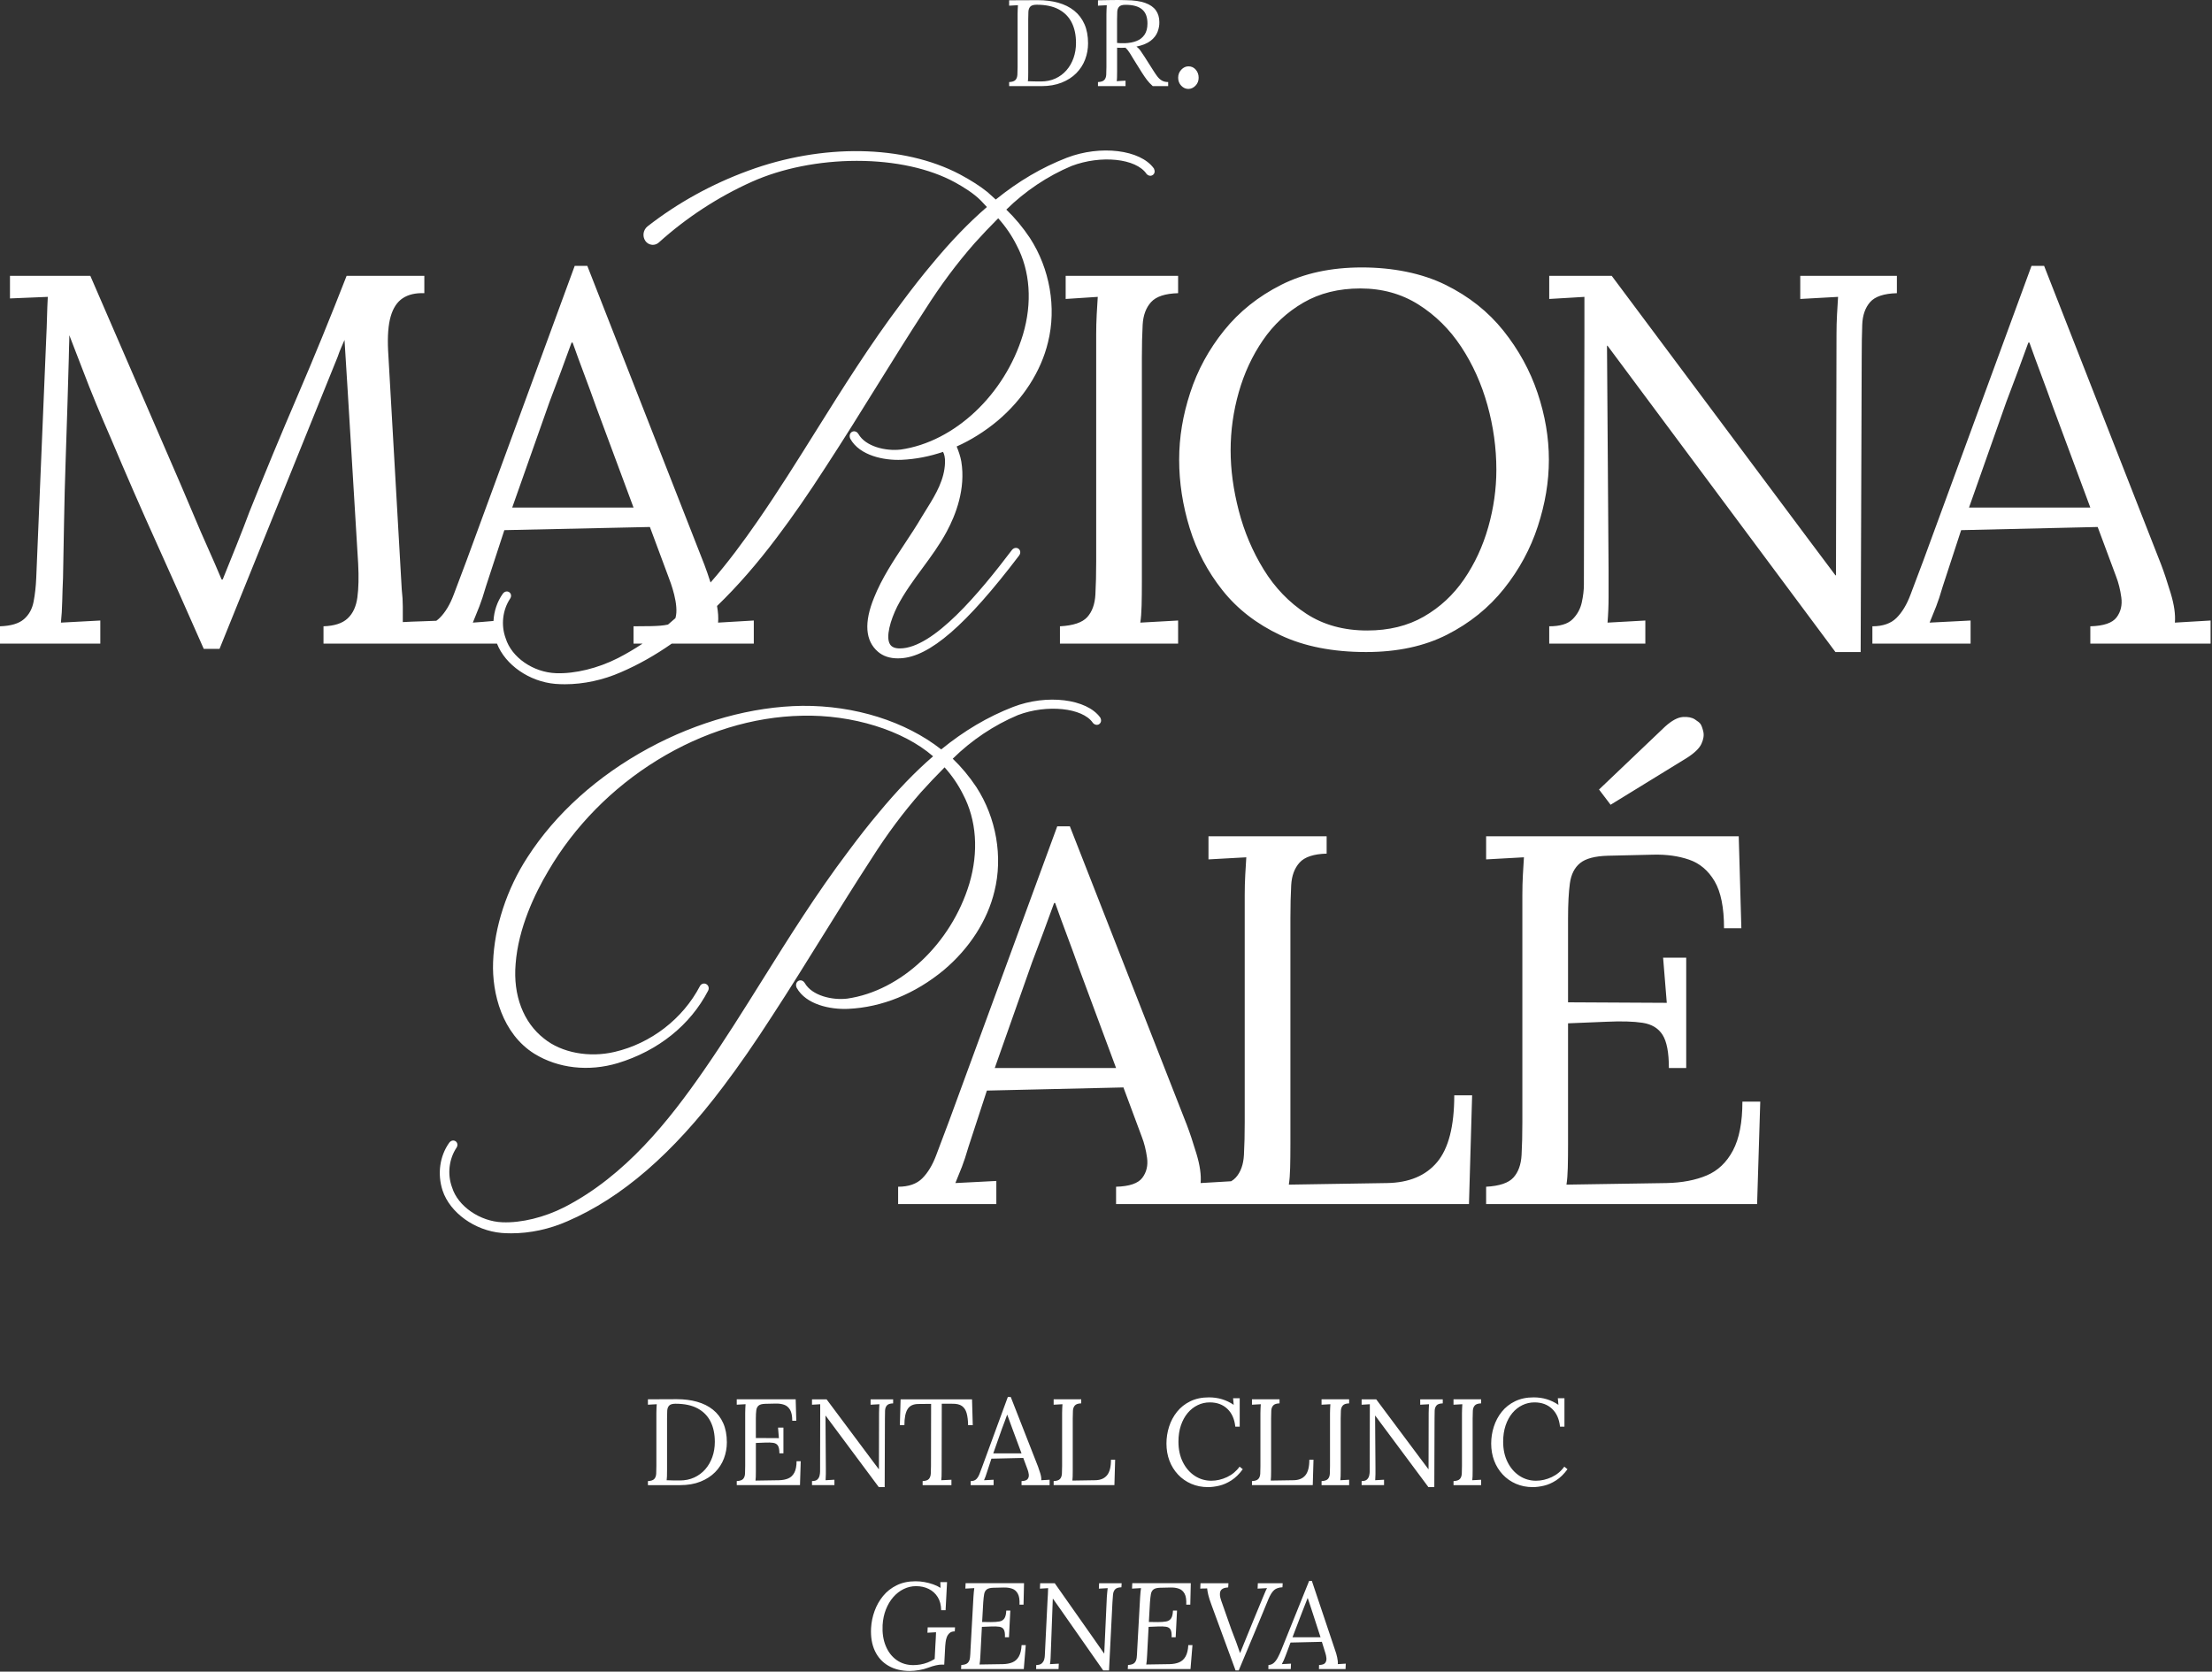 <?xml version="1.0" encoding="UTF-8"?> <svg xmlns="http://www.w3.org/2000/svg" width="598" height="452" viewBox="0 0 598 452" fill="none"><rect x="0" y="0" width="598" height="452" fill="#333333" stroke="none"/><path d="M247.516 427.553C248.311 427.553 249.111 427.624 249.92 427.771C250.724 427.913 251.505 428.12 252.253 428.381C253.005 428.646 253.678 428.969 254.274 429.343L254.208 427.784H256.03L255.633 435.375H254.439C254.416 433.983 254.108 432.804 253.512 431.843C252.915 430.882 252.111 430.147 251.094 429.636C250.076 429.129 248.931 428.874 247.648 428.874C246.48 428.874 245.363 429.134 244.303 429.655C243.243 430.176 242.305 430.905 241.486 431.843C240.668 432.78 240.005 433.894 239.499 435.177C238.993 436.46 238.694 437.872 238.604 439.42C238.496 441.499 238.77 443.355 239.433 444.988C240.095 446.622 241.07 447.906 242.367 448.834C243.664 449.762 245.178 450.226 246.92 450.226C247.516 450.226 248.145 450.168 248.808 450.06C249.47 449.951 250.133 449.766 250.796 449.511C251.458 449.255 252.087 448.942 252.684 448.563L252.883 444.686C252.925 444.113 252.959 443.549 252.982 442.995C253.001 442.441 253.025 441.891 253.049 441.337C252.675 441.361 252.286 441.38 251.889 441.403C251.491 441.427 251.103 441.446 250.729 441.47L250.796 440.012H258.184L258.117 441.105C257.497 441.105 257.019 441.266 256.679 441.588C256.338 441.91 256.087 442.294 255.931 442.748C255.775 443.203 255.675 443.643 255.633 444.074C255.59 444.505 255.557 444.832 255.533 445.05L255.268 450.089H254.473C254.118 450.089 253.635 450.155 253.016 450.287C252.396 450.42 251.681 450.642 250.862 450.95C250.176 451.215 249.371 451.424 248.443 451.58C247.516 451.736 246.688 451.812 245.959 451.812L245.964 451.816C243.754 451.816 241.837 451.353 240.214 450.425C238.591 449.497 237.364 448.161 236.536 446.414C235.708 444.667 235.362 442.592 235.49 440.182C235.58 438.614 235.893 437.084 236.438 435.593C236.977 434.101 237.744 432.747 238.737 431.53C239.731 430.313 240.962 429.347 242.434 428.632C243.9 427.912 245.595 427.553 247.516 427.553ZM295.68 443.07C296.143 443.733 296.607 444.397 297.07 445.06C297.534 445.722 297.998 446.385 298.462 447.048H298.528L299.224 431.8C299.266 431.312 299.305 430.872 299.338 430.475C299.371 430.077 299.409 429.721 299.456 429.413C299.059 429.437 298.661 429.456 298.264 429.479C297.866 429.503 297.468 429.522 297.07 429.546L297.137 428.088H303.232L303.166 429.182C302.347 429.205 301.78 429.39 301.458 429.745C301.136 430.1 300.951 430.573 300.895 431.17C300.838 431.767 300.79 432.463 300.743 433.259L299.815 451.656H298.226L298.235 451.651L286.972 435.541C286.598 434.987 286.214 434.447 285.826 433.917C285.438 433.387 285.059 432.847 284.681 432.293H284.615L284.085 446.679C284.061 447.233 284.042 447.792 284.019 448.355C283.995 448.919 283.942 449.454 283.853 449.966C284.25 449.942 284.648 449.923 285.045 449.899C285.442 449.876 285.841 449.857 286.238 449.833L286.172 451.291H280.109L280.143 450.197C280.829 450.197 281.33 450.045 281.647 449.747C281.964 449.449 282.182 449.094 282.296 448.687C282.405 448.28 282.462 447.91 282.462 447.579L283.19 432.762C283.233 432.189 283.266 431.625 283.29 431.071C283.309 430.517 283.332 429.967 283.355 429.413C283.001 429.437 282.636 429.456 282.263 429.479C281.889 429.503 281.51 429.522 281.137 429.546L281.202 428.088H285.145L295.68 443.07ZM332.034 429.21C330.908 429.276 330.212 429.613 329.947 430.219C329.682 430.825 329.749 431.682 330.146 432.79L332.862 440.514C333.35 441.75 333.8 442.938 334.221 444.079C334.642 445.22 334.973 446.163 335.215 446.911H335.281C335.589 446.139 335.887 445.395 336.176 444.689C336.464 443.984 336.805 443.141 337.202 442.171C337.955 440.315 338.594 438.747 339.124 437.464C339.654 436.181 340.109 435.086 340.482 434.182C340.856 433.277 341.177 432.501 341.442 431.861C341.684 431.288 341.893 430.801 342.054 430.403C342.219 430.006 342.38 429.673 342.536 429.408C342.115 429.432 341.698 429.451 341.277 429.475C340.856 429.498 340.425 429.517 339.985 429.541L340.052 428.083H346.767L346.7 429.177C345.73 429.219 344.978 429.475 344.448 429.939C343.918 430.404 343.397 431.232 342.891 432.425C342.848 432.534 342.787 432.686 342.711 432.875C342.635 433.064 342.508 433.368 342.333 433.784C342.153 434.206 341.902 434.821 341.57 435.641C341.239 436.46 340.784 437.553 340.212 438.922C339.639 440.29 338.916 442.014 338.045 444.093C337.174 446.172 336.119 448.692 334.884 451.651H334.022L327.529 433.983C327.108 432.856 326.819 431.947 326.653 431.246C326.488 430.55 326.384 429.958 326.337 429.475C326.183 429.486 326.028 429.495 325.873 429.5L324.945 429.516C324.79 429.521 324.635 429.529 324.481 429.541L324.548 428.083H332.101L332.034 429.21ZM276.839 428.083L276.706 433.884H275.613C275.68 432.582 275.532 431.591 275.163 430.919C274.799 430.247 274.287 429.792 273.625 429.56C272.963 429.328 272.21 429.224 271.373 429.243L268.523 429.309C267.705 429.332 267.118 429.485 266.754 429.773C266.39 430.062 266.158 430.483 266.059 431.047C265.959 431.61 265.879 432.345 265.812 433.254L265.514 438.558L267.899 438.591C268.827 438.591 269.588 438.534 270.185 438.425C270.781 438.316 271.231 438.036 271.529 437.596C271.827 437.155 271.997 436.445 272.04 435.475H273.133L272.769 442.701H271.676C271.718 441.73 271.619 441.034 271.378 440.612C271.137 440.191 270.724 439.941 270.151 439.851C269.579 439.761 268.817 439.742 267.866 439.784L265.447 439.883L265.05 447.475C265.026 448.071 264.994 448.578 264.951 448.999C264.909 449.42 264.861 449.771 264.818 450.06L271.146 449.96C272.116 449.936 272.968 449.781 273.696 449.478C274.425 449.179 275.003 448.653 275.434 447.905C275.864 447.152 276.114 446.125 276.181 444.822H277.308L276.777 451.286H259.816L259.882 450.192C260.719 450.15 261.306 449.956 261.638 449.61C261.969 449.269 262.168 448.791 262.234 448.185C262.301 447.578 262.344 446.887 262.367 446.11L263.162 431.79C263.186 431.35 263.218 430.924 263.261 430.512C263.303 430.104 263.351 429.735 263.394 429.403C262.996 429.427 262.593 429.446 262.187 429.47C261.78 429.493 261.378 429.512 260.98 429.536L261.047 428.078H276.849L276.839 428.083ZM321.921 428.083L321.788 433.884H320.695C320.762 432.582 320.614 431.591 320.25 430.919C319.886 430.247 319.37 429.792 318.707 429.56C318.045 429.328 317.292 429.224 316.455 429.243L313.605 429.309C312.787 429.332 312.2 429.485 311.831 429.773C311.462 430.062 311.235 430.484 311.136 431.047C311.036 431.61 310.956 432.345 310.885 433.254L310.587 438.558L312.972 438.591C313.899 438.591 314.662 438.534 315.258 438.425C315.854 438.316 316.303 438.036 316.597 437.596C316.895 437.155 317.065 436.445 317.107 435.475H318.201L317.837 442.701H316.743C316.786 441.73 316.687 441.034 316.445 440.612C316.204 440.191 315.792 439.941 315.22 439.851C314.647 439.761 313.885 439.742 312.934 439.784L310.516 439.883L310.118 447.475C310.095 448.071 310.061 448.578 310.019 448.999C309.976 449.42 309.928 449.771 309.886 450.06L316.214 449.96C317.184 449.936 318.036 449.781 318.765 449.478C319.493 449.179 320.07 448.653 320.501 447.905C320.932 447.152 321.178 446.125 321.249 444.822H322.375L321.845 451.286H304.884L304.95 450.192C305.788 450.15 306.375 449.956 306.706 449.61C307.037 449.269 307.235 448.791 307.302 448.185C307.368 447.578 307.411 446.887 307.435 446.11L308.229 431.79C308.248 431.35 308.287 430.924 308.329 430.512C308.372 430.105 308.419 429.735 308.462 429.403L306.038 429.536L306.104 428.078H321.906L321.921 428.083ZM360.979 446.314C361.155 446.778 361.329 447.375 361.49 448.104C361.651 448.833 361.717 449.453 361.67 449.96L363.823 449.828L363.757 451.286H356.568L356.602 450.192C357.439 450.169 357.993 449.984 358.258 449.629C358.523 449.274 358.631 448.857 358.589 448.369C358.546 447.881 358.457 447.441 358.324 447.043L357.363 443.928L348.883 444.126L347.558 447.673C347.359 448.203 347.189 448.625 347.047 448.933C346.905 449.24 346.729 449.586 346.53 449.96L349.016 449.828L348.949 451.286H342.887L342.92 450.192C343.474 450.169 343.947 449.989 344.345 449.644C344.742 449.303 345.106 448.819 345.438 448.203C345.769 447.588 346.1 446.868 346.432 446.049L353.918 427.453H354.651L360.979 446.314ZM352.797 433.917C352.556 434.537 352.309 435.153 352.067 435.773L349.418 442.701H357.004L354.851 436.071C354.628 435.408 354.415 434.745 354.202 434.082C353.989 433.419 353.767 432.747 353.525 432.061C353.284 432.681 353.038 433.297 352.797 433.917ZM326.833 377.83C328.068 377.83 329.242 377.996 330.345 378.327C331.447 378.659 332.508 379.165 333.525 379.852L333.359 378.062H335.148V385.752H333.956C333.734 383.673 333.009 382.063 331.783 380.912C330.558 379.762 328.987 379.189 327.065 379.188C325.896 379.188 324.798 379.436 323.771 379.938C322.745 380.435 321.845 381.144 321.069 382.072C320.298 383 319.687 384.119 319.247 385.421C318.807 386.723 318.585 388.196 318.585 389.829C318.585 391.908 318.982 393.741 319.777 395.332C320.572 396.923 321.642 398.159 322.99 399.045C324.339 399.93 325.83 400.37 327.463 400.37C328.897 400.37 330.312 400.043 331.703 399.395C333.094 398.741 334.23 397.799 335.115 396.563L335.977 397.26C335.025 398.562 333.998 399.57 332.896 400.275C331.793 400.981 330.69 401.465 329.602 401.716C328.509 401.971 327.51 402.099 326.602 402.099C324.945 402.099 323.426 401.801 322.049 401.204C320.667 400.607 319.474 399.774 318.471 398.699C317.467 397.629 316.692 396.378 316.152 394.953C315.613 393.528 315.343 391.984 315.343 390.326C315.343 388.759 315.58 387.234 316.053 385.752C316.526 384.27 317.24 382.934 318.191 381.741C319.143 380.548 320.341 379.596 321.784 378.891C323.232 378.185 324.917 377.83 326.833 377.83ZM414.622 377.83C415.857 377.83 417.031 377.996 418.134 378.327C419.236 378.659 420.297 379.165 421.314 379.852L421.148 378.062H422.938V385.752H421.74C421.518 383.673 420.798 382.063 419.572 380.912C418.347 379.762 416.771 379.188 414.85 379.188C413.681 379.188 412.583 379.436 411.556 379.938C410.529 380.435 409.63 381.144 408.854 382.072C408.082 383 407.471 384.119 407.031 385.421C406.591 386.723 406.369 388.196 406.369 389.829C406.369 391.908 406.766 393.741 407.562 395.332C408.357 396.923 409.426 398.159 410.774 399.045C412.123 399.93 413.614 400.37 415.247 400.37C416.681 400.37 418.096 400.043 419.487 399.395C420.879 398.741 422.014 397.799 422.899 396.563L423.761 397.26C422.81 398.562 421.782 399.57 420.68 400.275C419.577 400.981 418.479 401.465 417.386 401.716C416.293 401.971 415.294 402.099 414.391 402.099C412.734 402.099 411.215 401.801 409.838 401.204C408.456 400.607 407.263 399.774 406.26 398.699C405.256 397.629 404.481 396.378 403.941 394.953C403.402 393.528 403.132 391.984 403.132 390.326C403.132 388.759 403.369 387.234 403.847 385.752C404.32 384.27 405.034 382.934 405.98 381.741C406.932 380.548 408.13 379.596 409.573 378.891C411.021 378.185 412.706 377.83 414.622 377.83ZM235.884 395C236.172 395.374 236.451 395.753 236.73 396.127C237.005 396.501 237.289 396.881 237.578 397.255H237.611L237.645 382.072C237.645 381.632 237.654 381.206 237.678 380.799C237.701 380.392 237.72 380.017 237.743 379.686L235.358 379.818V378.36H241.454V379.454C240.635 379.478 240.072 379.662 239.765 380.018C239.457 380.373 239.291 380.846 239.268 381.442C239.244 382.039 239.234 382.736 239.234 383.531L239.168 402.094H237.573L224.355 384.327C224.157 384.062 223.963 383.801 223.773 383.545C223.584 383.289 223.394 383.034 223.195 382.764H223.163L223.262 396.951V398.608C223.262 399.162 223.238 399.703 223.195 400.233C223.593 400.21 223.991 400.191 224.389 400.167C224.786 400.143 225.184 400.124 225.581 400.101V401.559H219.519V400.465C220.205 400.465 220.692 400.318 220.995 400.02C221.293 399.721 221.487 399.366 221.572 398.959C221.662 398.552 221.705 398.178 221.705 397.852L221.738 381.907V379.686C221.383 379.709 221.018 379.728 220.645 379.752C220.271 379.776 219.892 379.795 219.519 379.818V378.36H223.461L235.884 395ZM384.471 395C384.759 395.374 385.038 395.753 385.317 396.127C385.592 396.501 385.876 396.881 386.165 397.255H386.198L386.231 382.072C386.231 381.632 386.241 381.206 386.265 380.799C386.284 380.392 386.306 380.017 386.33 379.686L383.945 379.818V378.36H390.041V379.454C389.222 379.478 388.659 379.662 388.352 380.018C388.044 380.373 387.878 380.846 387.854 381.442C387.831 382.039 387.821 382.736 387.821 383.531L387.755 402.094H386.16L372.942 384.327C372.744 384.062 372.55 383.801 372.365 383.545C372.176 383.289 371.986 383.034 371.782 382.764H371.749L371.849 396.951V398.608C371.849 399.162 371.825 399.703 371.782 400.233C372.18 400.21 372.578 400.191 372.976 400.167C373.373 400.143 373.771 400.124 374.168 400.101V401.559H368.105V400.465C368.792 400.465 369.284 400.318 369.577 400.02C369.875 399.721 370.069 399.366 370.159 398.959C370.249 398.552 370.292 398.178 370.292 397.852L370.325 381.907V379.686C369.97 379.709 369.605 379.728 369.231 379.752C368.858 379.776 368.479 379.795 368.105 379.818V378.36H372.048L384.471 395ZM182.979 378.323C184.966 378.323 186.789 378.554 188.445 379.019C190.102 379.483 191.531 380.193 192.737 381.159C193.939 382.12 194.866 383.338 195.52 384.806C196.173 386.274 196.5 388.002 196.5 389.991C196.5 391.516 196.235 392.974 195.705 394.366C195.175 395.758 194.379 396.99 193.319 398.065C192.259 399.135 190.939 399.987 189.358 400.617C187.778 401.247 185.951 401.564 183.873 401.564H175.161V400.471C175.999 400.428 176.575 400.233 176.883 399.888C177.19 399.547 177.366 399.069 177.399 398.463C177.433 397.857 177.446 397.165 177.446 396.389V382.068C177.446 381.628 177.456 381.202 177.479 380.795C177.503 380.388 177.522 380.013 177.546 379.682L175.161 379.814V378.356L182.979 378.323ZM284.847 401.564L284.842 401.56H284.847V401.564ZM345.915 379.45C345.096 379.474 344.528 379.659 344.211 380.014C343.889 380.369 343.714 380.842 343.681 381.438C343.648 382.035 343.634 382.732 343.634 383.527V397.748C343.634 398.345 343.628 398.851 343.614 399.272C343.605 399.694 343.577 400.044 343.534 400.333L349.729 400.234C351.121 400.211 352.176 399.77 352.896 398.908C353.615 398.046 353.97 396.644 353.97 394.698H355.096L354.897 401.56H338.466L338.461 401.564V400.471C339.298 400.428 339.876 400.234 340.184 399.889C340.491 399.548 340.666 399.069 340.699 398.463C340.732 397.857 340.747 397.165 340.747 396.389V382.068C340.747 381.628 340.757 381.202 340.78 380.795C340.804 380.388 340.822 380.013 340.846 379.682L338.461 379.814V378.356H345.915V379.45ZM364.728 379.45L364.731 379.455C363.913 379.479 363.345 379.663 363.028 380.019C362.707 380.374 362.531 380.847 362.498 381.443C362.465 382.04 362.446 382.737 362.446 383.532V397.62C362.446 398.217 362.441 398.733 362.427 399.159C362.417 399.59 362.389 399.95 362.347 400.238C362.744 400.215 363.142 400.196 363.539 400.172C363.936 400.148 364.334 400.13 364.731 400.106V401.564H357.278V400.471C358.116 400.428 358.693 400.234 359.001 399.889C359.309 399.548 359.479 399.069 359.512 398.463C359.545 397.857 359.56 397.165 359.56 396.389V382.068C359.56 381.628 359.569 381.202 359.593 380.795C359.616 380.388 359.635 380.013 359.658 379.682L357.273 379.814V378.356H364.728V379.45ZM400.401 379.45L400.405 379.455C399.587 379.479 399.019 379.663 398.702 380.019C398.38 380.374 398.205 380.847 398.172 381.443C398.139 382.04 398.12 382.737 398.12 383.532V397.62C398.12 398.217 398.115 398.733 398.101 399.159C398.091 399.59 398.063 399.95 398.021 400.238C398.418 400.215 398.815 400.196 399.213 400.172C399.61 400.148 400.008 400.13 400.405 400.106V401.564H392.952V400.471C393.79 400.428 394.367 400.234 394.675 399.889C394.982 399.548 395.152 399.069 395.186 398.463C395.219 397.857 395.233 397.165 395.233 396.389V382.068C395.233 381.628 395.243 381.202 395.267 380.795C395.29 380.388 395.308 380.013 395.332 379.682L392.947 379.814V378.356H400.401V379.45ZM262.982 385.354H261.723C261.699 384.052 261.567 382.967 261.325 382.105C261.084 381.244 260.658 380.595 260.053 380.164C259.442 379.733 258.567 379.53 257.417 379.554H254.601L254.567 397.619C254.567 398.216 254.563 398.732 254.549 399.158C254.539 399.589 254.51 399.949 254.468 400.238C254.932 400.215 255.391 400.196 255.841 400.172C256.295 400.148 256.749 400.129 257.213 400.105V401.563H249.428V400.47C250.265 400.427 250.834 400.228 251.137 399.873C251.435 399.518 251.601 399.039 251.634 398.429C251.667 397.823 251.686 397.141 251.686 396.393L251.719 379.587L248.307 379.62C246.915 379.62 245.931 380.084 245.358 381.012C244.786 381.94 244.497 383.389 244.497 385.354H243.271L243.47 378.36H262.783L262.982 385.354ZM280.64 396.592C280.815 397.056 281.013 397.653 281.235 398.382C281.458 399.111 281.543 399.731 281.501 400.237C281.875 400.214 282.253 400.196 282.627 400.172C283.001 400.148 283.379 400.129 283.753 400.105V401.563H276.167V400.47C277.005 400.446 277.558 400.261 277.823 399.906C278.088 399.551 278.187 399.134 278.121 398.646C278.055 398.159 277.941 397.718 277.79 397.32L276.631 394.205L268.018 394.403L266.858 397.95C266.702 398.481 266.564 398.902 266.441 399.21C266.318 399.518 266.181 399.863 266.025 400.237C266.465 400.214 266.905 400.196 267.336 400.172C267.767 400.148 268.193 400.129 268.614 400.105V401.563H262.419V400.47C263.081 400.47 263.587 400.294 263.942 399.939C264.297 399.584 264.591 399.101 264.823 398.48C265.055 397.86 265.325 397.145 265.633 396.326L272.457 377.73H273.252L280.64 396.592ZM215.273 384.152H214.181C214.181 382.85 213.982 381.86 213.584 381.183C213.186 380.51 212.651 380.056 211.975 379.824C211.303 379.592 210.546 379.488 209.708 379.507L206.859 379.573C206.041 379.597 205.458 379.748 205.104 380.037C204.749 380.326 204.536 380.752 204.46 381.315C204.384 381.879 204.341 382.613 204.341 383.518V388.821L210.569 388.854L210.337 386.004H211.795V392.965H210.706C210.705 392.001 210.572 391.31 210.309 390.891C210.044 390.469 209.622 390.218 209.05 390.128C208.477 390.038 207.716 390.019 206.765 390.062L204.346 390.161V397.752C204.346 398.349 204.341 398.856 204.327 399.277C204.318 399.699 204.29 400.049 204.247 400.338L210.574 400.238C211.544 400.215 212.387 400.054 213.092 399.756C213.797 399.458 214.351 398.932 214.748 398.179C215.146 397.426 215.345 396.398 215.345 395.096H216.471L216.271 401.56H199.178V400.466C200.015 400.423 200.593 400.229 200.9 399.884C201.208 399.543 201.379 399.064 201.412 398.458C201.445 397.852 201.459 397.16 201.459 396.384V382.063C201.459 381.623 201.469 381.197 201.492 380.79C201.516 380.383 201.535 380.008 201.559 379.677L199.174 379.81V378.352H215.107L215.273 384.152ZM292.3 379.45C291.481 379.474 290.914 379.659 290.592 380.014C290.27 380.369 290.095 380.842 290.062 381.438C290.028 382.035 290.01 382.732 290.01 383.527V397.748C290.01 398.345 290.005 398.851 289.991 399.272C289.982 399.694 289.953 400.044 289.91 400.333L296.105 400.234C297.497 400.211 298.552 399.77 299.267 398.908C299.986 398.046 300.346 396.644 300.346 394.698H301.472L301.273 401.56H284.847V400.471C285.684 400.428 286.262 400.234 286.569 399.889C286.877 399.548 287.047 399.069 287.08 398.463C287.113 397.857 287.133 397.165 287.133 396.389V382.068C287.133 381.628 287.141 381.202 287.165 380.795C287.184 380.388 287.208 380.013 287.231 379.682L284.847 379.814V378.356H292.3V379.45ZM182.614 379.55C181.796 379.55 181.228 379.715 180.911 380.047C180.589 380.378 180.414 380.842 180.381 381.438C180.348 382.035 180.333 382.732 180.333 383.527V397.648L180.328 397.653C180.328 398.25 180.324 398.756 180.31 399.178C180.3 399.599 180.272 399.949 180.229 400.238C180.826 400.262 181.374 400.277 181.866 400.286C182.363 400.296 182.785 400.3 183.126 400.3H183.773C185.207 400.3 186.509 400.035 187.664 399.505C188.824 398.975 189.817 398.24 190.646 397.298C191.474 396.36 192.113 395.252 192.567 393.983C193.022 392.714 193.248 391.336 193.248 389.858C193.248 387.761 192.87 385.942 192.104 384.403C191.342 382.869 190.177 381.676 188.61 380.823C187.044 379.971 185.042 379.55 182.614 379.55ZM210.706 392.979L210.702 392.965H210.706C210.706 392.969 210.706 392.974 210.706 392.979ZM271.581 384.426C271.349 385.046 271.112 385.676 270.871 386.315L268.52 392.979H276.167L273.814 386.646C273.573 385.96 273.323 385.283 273.067 384.606C272.812 383.934 272.566 383.251 272.324 382.569H272.258C272.035 383.19 271.808 383.806 271.581 384.426ZM273.9 191.14C283.01 187.631 293.791 188.948 297.439 194.01L297.521 194.142L297.497 194.128C297.856 194.852 297.601 195.477 297.189 195.775C296.702 196.126 296.02 196.036 295.537 195.553L295.424 195.416C292.66 191.372 283.029 190.377 275.216 193.337C268.742 196.055 262.651 200.128 257.568 205.143C259.92 207.401 262.064 209.982 263.957 212.823C269.347 221.148 271.169 231.675 268.841 240.999C266.953 248.879 262.092 256.441 255.164 262.28C247.379 268.735 238.434 272.362 229.296 272.783C224.455 273.001 217.904 271.637 215.387 267.101L215.335 266.992C215.042 266.258 215.273 265.5 215.889 265.197C216.376 264.956 217.114 265.046 217.578 265.822C219.523 269.203 224.928 270.501 229.031 270.014C243.555 267.94 257.142 255.163 262.05 238.949C264.62 230.307 264.014 221.726 260.351 214.788C259.04 212.16 257.365 209.712 255.363 207.481C253.073 209.783 250.975 211.994 248.969 214.225C244.085 219.803 239.826 225.519 235.581 232.21C231.17 238.982 226.773 246.057 222.523 252.895C218.08 260.05 213.48 267.451 208.743 274.706C204.101 281.918 199.78 288.15 195.549 293.752C181.867 311.96 168.076 323.884 153.4 330.206C148.512 332.361 143.306 333.473 138.204 333.473C137.338 333.473 136.472 333.44 135.611 333.374C128.366 332.749 121.655 327.923 119.648 321.895C118.2 317.429 118.868 312.608 121.433 308.995C121.967 308.281 122.71 308.257 123.179 308.588C123.709 308.962 123.817 309.71 123.434 310.288C121.365 313.39 120.897 317.51 122.208 321.043L122.228 321.095C123.785 326.147 129.757 330.271 135.833 330.489C140.925 330.693 147.191 329.159 152.605 326.394C169.108 317.903 180.906 302.949 190.267 289.438C195.785 281.473 201.038 273.077 206.116 264.956C213.291 253.487 220.706 241.629 229.291 230.259C232.277 226.243 234.862 222.952 237.427 219.907C242.481 213.789 247.346 208.736 252.254 204.493C244.171 197.466 230.408 193.181 216.807 193.521C203.546 193.791 190.025 197.939 177.697 205.53C165.473 213.06 155.275 223.426 148.214 235.511C144.589 241.615 140.121 250.925 139.393 260.642C138.678 269.118 141.484 276.472 147.097 280.829C151.801 284.651 159.283 286.052 166.188 284.414C175.974 282.127 184.583 275.488 189.212 266.651C189.359 266.353 189.618 266.116 189.931 266.007C190.248 265.893 190.589 265.917 190.892 266.068C191.54 266.395 191.781 267.177 191.445 267.85C186.628 277.164 177.953 284.125 167.007 287.459C159.132 289.808 150.915 288.888 144.47 284.925C135.762 279.479 132.989 268.583 133.302 260.201C133.628 250.693 137.026 240.322 142.624 231.746C150.201 219.993 161.508 209.817 175.312 202.325C188.644 195.089 203.409 191.016 216.883 190.851C231.066 190.727 244.729 195.018 254.454 202.633C260.658 197.571 267.029 193.81 273.9 191.14ZM320.89 304.256C321.647 306.245 322.499 308.802 323.445 311.927C324.392 315.052 324.77 317.705 324.581 319.883C326.19 319.788 327.799 319.693 329.408 319.599C330.551 319.531 331.695 319.464 332.838 319.396C333.33 319.103 333.748 318.769 334.089 318.391C335.414 316.923 336.147 314.887 336.289 312.282C336.431 309.678 336.502 306.718 336.502 303.403V242.032C336.502 240.138 336.55 238.315 336.645 236.562C336.739 234.811 336.834 233.224 336.929 231.804C335.225 231.898 333.521 231.993 331.817 232.088C330.114 232.183 328.41 232.276 326.706 232.371V226.121H358.65V230.809C355.149 230.903 352.711 231.708 351.339 233.224C349.966 234.739 349.209 236.776 349.067 239.333C348.925 241.89 348.854 244.873 348.854 248.282V309.228C348.854 311.785 348.831 313.963 348.783 315.763C348.736 317.562 348.618 319.077 348.429 320.309L374.978 319.883C380.94 319.788 385.46 317.894 388.536 314.2C391.612 310.507 393.15 304.493 393.15 296.158H397.979L397.126 325.565H301.723V320.877C305.319 320.782 307.685 319.977 308.821 318.462C309.957 316.947 310.384 315.147 310.1 313.063C309.816 310.98 309.342 309.086 308.68 307.381L303.71 294.027L266.797 294.88L261.827 310.08C261.165 312.353 260.573 314.153 260.053 315.479C259.532 316.804 258.941 318.273 258.278 319.883C260.171 319.788 262.04 319.693 263.886 319.599C265.731 319.504 267.554 319.409 269.353 319.314V325.565H242.803V320.877C245.642 320.877 247.82 320.12 249.334 318.604C250.848 317.089 252.102 315.005 253.096 312.354C254.09 309.702 255.249 306.623 256.574 303.119L285.821 223.422H289.229L320.89 304.256ZM470.764 250.981H466.079C466.079 245.394 465.227 241.155 463.523 238.267C461.82 235.378 459.524 233.437 456.638 232.442C453.751 231.448 450.509 230.998 446.912 231.093L434.702 231.377C431.2 231.472 428.692 232.135 427.178 233.366C425.663 234.597 424.74 236.42 424.409 238.835C424.078 241.25 423.912 244.399 423.912 248.282V271.013L450.604 271.154L449.609 258.938H455.856V288.771H451.171C451.171 284.603 450.604 281.62 449.468 279.82C448.332 278.021 446.533 276.932 444.072 276.553C441.611 276.174 438.346 276.079 434.276 276.269L423.912 276.695V309.228C423.912 311.785 423.888 313.963 423.841 315.763C423.793 317.562 423.676 319.077 423.486 320.309L450.604 319.883C454.768 319.788 458.365 319.101 461.394 317.822C464.422 316.544 466.788 314.294 468.492 311.074C470.196 307.854 471.048 303.45 471.048 297.862H475.875L475.023 325.565H401.764V320.877C405.36 320.688 407.821 319.859 409.146 318.391C410.471 316.923 411.205 314.887 411.347 312.282C411.489 309.678 411.56 306.718 411.56 303.403V242.031C411.56 240.137 411.608 238.314 411.702 236.562C411.797 234.81 411.892 233.223 411.986 231.803L401.764 232.371V226.12H470.054L470.764 250.981ZM284.97 244.163C284.023 246.815 283.053 249.466 282.06 252.118C281.066 254.77 280.048 257.469 279.007 260.216L268.927 288.771H301.723L291.643 261.637C290.601 258.701 289.537 255.788 288.448 252.899C287.36 250.011 286.295 247.099 285.254 244.163H284.97ZM454.934 193.872C456.306 193.777 457.395 193.991 458.199 194.512C459.003 195.032 459.5 195.435 459.689 195.719C459.973 196.098 460.234 196.785 460.471 197.779C460.707 198.774 460.541 199.886 459.974 201.117C459.406 202.348 458.08 203.627 455.998 204.953L435.412 217.597L432.288 213.477L450.178 196.43C451.976 194.82 453.561 193.967 454.934 193.872ZM288.391 42.659C297.505 39.15 308.282 40.467 311.931 45.529L312.011 45.661H311.979C312.338 46.386 312.082 47.011 311.671 47.31C311.269 47.598 310.582 47.65 310.019 47.087L309.934 46.987C307.094 42.83 297.653 41.859 289.697 44.871C283.228 47.584 277.132 51.666 272.05 56.676C274.402 58.939 276.55 61.521 278.438 64.357C283.829 72.678 285.651 83.209 283.322 92.533C281.434 100.418 276.574 107.976 269.646 113.814C266.177 116.694 262.471 119.004 258.628 120.723C259.082 121.826 259.655 123.413 259.887 124.814C261.094 132.178 258.396 139.191 255.921 143.775C254.018 147.317 251.648 150.537 249.353 153.653C246.948 156.916 244.464 160.293 242.562 163.991C240.721 167.67 239.4 172.258 240.602 174.2C241.07 174.958 241.941 175.327 243.267 175.327C252.358 175.327 264.909 160.145 273.56 148.724C273.872 148.312 274.331 148.094 274.795 148.15C275.216 148.198 275.561 148.459 275.727 148.847C275.911 149.282 275.836 149.77 275.519 150.196C261.193 169.057 251.298 177.628 243.428 177.993C243.182 178.007 242.945 178.013 242.708 178.013C240.541 178.013 238.742 177.411 237.351 176.218C233.896 173.239 233.546 168.305 236.319 161.543C238.383 156.386 241.529 151.626 244.572 147.028C246.143 144.656 247.762 142.208 249.196 139.755C249.679 138.945 250.204 138.107 250.668 137.368C253.1 133.485 255.301 129.635 255.477 125.179C255.538 123.683 255.258 122.75 254.941 122.182C251.302 123.422 247.559 124.152 243.787 124.327C238.951 124.545 232.396 123.181 229.878 118.645L229.84 118.563C229.495 117.702 229.855 117.001 230.38 116.74C230.872 116.494 231.611 116.59 232.074 117.361C234.019 120.742 239.428 122.039 243.526 121.552C258.055 119.473 271.638 106.701 276.546 90.487C279.116 81.845 278.51 73.264 274.847 66.327C273.536 63.704 271.86 61.251 269.858 59.02C267.573 61.317 265.476 63.529 263.465 65.764C258.581 71.342 254.326 77.058 250.076 83.749C245.666 90.516 241.274 97.586 237.024 104.424C232.581 111.584 227.985 118.975 223.238 126.244C218.591 133.461 214.275 139.694 210.044 145.291C204.677 152.433 199.291 158.605 193.844 163.854C194.148 165.527 194.244 167.025 194.129 168.348L203.783 167.779V174.03H181.595C177.101 177.177 172.543 179.742 167.896 181.744C163.046 183.88 157.788 185.012 152.7 185.012C151.834 185.012 150.963 184.978 150.106 184.912C143.102 184.308 136.598 179.777 134.36 174.03H87.457V169.342C90.391 169.247 92.569 168.537 93.988 167.211C95.408 165.885 96.283 163.991 96.614 161.528C96.945 159.066 97.017 156.035 96.828 152.437L93.988 105.556C93.894 104.04 93.799 102.525 93.704 101.01C93.609 99.494 93.515 97.978 93.42 96.463C93.325 94.948 93.231 93.432 93.137 91.917C92.853 92.58 92.545 93.29 92.214 94.048C91.883 94.805 91.575 95.611 91.291 96.463L59.346 175.45H55.087C50.922 165.98 46.71 156.533 42.451 147.109C38.192 137.686 34.027 128.144 29.957 118.483C28.632 115.453 27.331 112.398 26.053 109.32C24.775 106.242 23.544 103.14 22.361 100.015C21.178 96.889 19.972 93.764 18.741 90.639C18.741 91.68 18.717 92.722 18.67 93.764C18.623 94.805 18.599 95.848 18.599 96.89C18.504 100.299 18.386 104.395 18.244 109.178C18.102 113.96 17.936 119.075 17.747 124.521C17.558 129.966 17.416 135.413 17.321 140.858C17.227 146.304 17.132 151.442 17.037 156.272C16.942 158.356 16.872 160.439 16.824 162.522C16.777 164.606 16.658 166.548 16.469 168.348L27.117 167.779V174.03H0V169.342C2.934 169.247 5.088 168.608 6.46 167.424C7.832 166.24 8.708 164.654 9.087 162.665C9.466 160.676 9.701 158.545 9.796 156.272L12.494 91.491C12.589 89.597 12.66 87.703 12.707 85.809C12.754 83.915 12.825 82.068 12.92 80.269C11.216 80.363 9.512 80.434 7.809 80.481C6.105 80.529 4.401 80.6 2.697 80.694V74.586H24.42L48.84 130.984C50.07 133.826 51.277 136.668 52.46 139.509C53.643 142.35 54.874 145.191 56.151 148.032C57.429 150.873 58.684 153.762 59.914 156.698H60.198C61.239 154.141 62.47 151.087 63.89 147.535C65.309 143.984 66.492 140.929 67.439 138.372C71.603 127.954 75.934 117.512 80.43 107.047C84.925 96.582 89.35 85.761 93.704 74.586H114.717V79.273C112.351 79.179 110.41 79.629 108.896 80.623C107.381 81.618 106.292 83.251 105.63 85.524C104.967 87.797 104.731 90.876 104.92 94.759L108.611 159.397C108.801 161.008 108.896 162.571 108.896 164.086V168.205C110.599 168.11 112.327 168.04 114.078 167.992C115.383 167.957 116.674 167.908 117.952 167.847C118.285 167.615 118.595 167.355 118.881 167.069C120.395 165.554 121.65 163.47 122.644 160.818C123.637 158.167 124.797 155.088 126.122 151.584L155.369 71.887H158.776L190.438 152.721C190.946 154.057 191.497 155.65 192.091 157.5C196.808 152.1 200.982 146.416 204.758 140.967C210.281 133.002 215.529 124.606 220.607 116.489C227.787 105.015 235.202 93.158 243.787 81.788C246.778 77.768 249.362 74.477 251.922 71.436C256.995 65.295 261.874 60.228 266.801 55.976C266.332 55.469 265.907 55.014 265.608 54.696L265.169 54.232C263.139 52.187 260.389 50.539 258.217 49.331C251.364 45.566 241.937 43.492 231.672 43.492H231.567C221.43 43.506 211.378 45.514 203.267 49.147C194.223 53.191 185.525 58.869 178.104 65.574C177.66 65.981 177.077 66.199 176.48 66.199C176.386 66.199 176.287 66.189 176.192 66.18C175.492 66.099 174.862 65.716 174.465 65.134C173.599 63.865 173.873 62.127 175.094 61.175C183.196 54.867 192.321 49.819 202.217 46.183C222.287 38.767 244.218 39.127 259.442 47.115C262.514 48.754 264.889 50.279 266.929 51.912L267.175 52.111V52.13C267.572 52.485 268.392 53.219 269.196 53.953C275.329 48.991 281.614 45.292 288.391 42.659ZM136.345 143.345L131.375 158.545C130.712 160.818 130.121 162.617 129.601 163.943C129.08 165.269 128.489 166.738 127.826 168.348C129.228 168.277 131.564 168.051 133.412 167.9C133.555 165.238 134.409 162.674 135.928 160.534C136.458 159.824 137.205 159.796 137.674 160.127C138.213 160.506 138.322 161.24 137.93 161.827C135.862 164.929 135.393 169.048 136.704 172.581C138.294 177.752 144.148 181.801 150.324 182.023C155.407 182.218 161.683 180.688 167.097 177.923C169.389 176.743 171.591 175.438 173.708 174.03H171.271V169.342C173.941 169.271 178.203 169.451 180.595 168.87C181.271 168.305 181.937 167.73 182.594 167.146C183.663 163.629 181.277 157.422 180.664 155.846L175.695 142.492L136.345 143.345ZM368.187 72.312C376.516 72.312 384.419 73.876 390.761 77.001C397.102 80.126 402.332 84.27 406.449 89.432C410.566 94.593 413.643 100.204 415.678 106.266C417.713 112.327 418.729 118.341 418.729 124.308C418.729 130.274 417.736 136.171 415.748 142.279C413.76 148.388 410.708 154.023 406.591 159.185C402.474 164.346 397.339 168.49 391.187 171.615C385.034 174.741 377.746 176.303 369.322 176.303C360.33 176.303 352.616 174.788 346.18 171.757C339.744 168.726 334.515 164.677 330.492 159.61C326.47 154.543 323.511 148.932 321.618 142.776C319.725 136.62 318.778 130.464 318.778 124.308C318.778 118.152 319.773 112.303 321.761 106.194C323.748 100.086 326.801 94.475 330.918 89.36C335.035 84.246 340.194 80.126 346.394 77.001C352.593 73.876 359.857 72.312 368.187 72.312ZM488.961 145.901C490.191 147.511 491.398 149.121 492.581 150.731C493.764 152.341 494.971 153.952 496.201 155.562H496.344L496.485 90.497C496.485 88.603 496.532 86.779 496.627 85.027C496.722 83.275 496.816 81.689 496.911 80.269C495.208 80.363 493.503 80.458 491.8 80.553C490.096 80.647 488.393 80.741 486.689 80.836V74.586H512.812V79.273C509.311 79.368 506.897 80.173 505.572 81.689C504.247 83.204 503.537 85.241 503.442 87.798C503.348 90.355 503.3 93.338 503.3 96.747L503.017 176.303H496.201L439.553 100.157C438.701 99.021 437.873 97.907 437.068 96.818C436.264 95.729 435.436 94.617 434.584 93.481H434.442L434.868 154.283V161.387C434.868 163.754 434.773 166.075 434.584 168.348L444.807 167.779V174.03H418.824V169.342C421.758 169.342 423.865 168.702 425.143 167.424C426.42 166.145 427.248 164.63 427.627 162.878C428.006 161.126 428.195 159.54 428.195 158.119L428.337 89.786V80.269C426.823 80.363 425.26 80.458 423.651 80.553C422.042 80.647 420.433 80.741 418.824 80.836V74.586H435.72L488.961 145.901ZM318.495 79.273C314.993 79.368 312.555 80.173 311.183 81.689C309.81 83.204 309.053 85.241 308.911 87.798C308.769 90.355 308.698 93.338 308.698 96.747V157.124C308.698 159.681 308.675 161.884 308.628 163.73C308.581 165.577 308.462 167.116 308.272 168.348L318.495 167.779V174.03H286.55V169.342C290.147 169.152 292.608 168.323 293.933 166.855C295.258 165.387 295.992 163.352 296.134 160.747C296.276 158.143 296.347 155.183 296.347 151.868V90.497C296.347 88.603 296.394 86.779 296.488 85.027C296.583 83.275 296.678 81.689 296.772 80.269C295.069 80.363 289.801 80.741 288.098 80.836V74.586H318.495V79.273ZM584.274 152.721C585.032 154.709 585.883 157.267 586.829 160.392C587.776 163.517 588.155 166.169 587.966 168.348L597.62 167.779V174.03H565.107V169.342C568.704 169.247 571.07 168.442 572.206 166.927C573.342 165.411 573.767 163.612 573.483 161.528C573.199 159.445 572.727 157.55 572.064 155.846L567.095 142.492L530.181 143.345L525.212 158.545C524.549 160.818 523.958 162.617 523.438 163.943C522.917 165.269 522.325 166.738 521.662 168.348C523.555 168.253 525.425 168.158 527.271 168.063C529.116 167.969 530.938 167.874 532.736 167.779V174.03H506.188V169.342C509.027 169.342 511.203 168.584 512.718 167.069C514.232 165.554 515.487 163.47 516.48 160.818C517.474 158.167 518.634 155.088 519.959 151.584L549.206 71.887H552.613L584.274 152.721ZM367.761 77.995C361.892 77.995 356.758 79.274 352.356 81.831C347.955 84.388 344.311 87.774 341.424 91.988C338.537 96.203 336.36 100.891 334.893 106.053C333.426 111.214 332.692 116.447 332.692 121.751C332.692 127.055 333.426 132.406 334.893 138.088C336.36 143.77 338.608 149.074 341.637 153.999C344.666 158.924 348.499 162.902 353.137 165.933C357.775 168.963 363.265 170.479 369.606 170.479C375.475 170.478 380.586 169.224 384.939 166.714C389.293 164.204 392.914 160.842 395.801 156.627C398.688 152.412 400.865 147.724 402.332 142.562C403.799 137.401 404.532 132.216 404.532 127.007C404.532 121.135 403.728 115.31 402.119 109.533C400.51 103.756 398.143 98.499 395.02 93.764C391.896 89.029 388.039 85.217 383.449 82.328C378.859 79.439 373.629 77.995 367.761 77.995ZM154.518 92.628C153.571 95.28 152.6 97.931 151.606 100.583C150.613 103.235 149.596 105.934 148.555 108.681L138.474 137.235H171.271L161.19 110.102C160.149 107.166 159.085 104.253 157.996 101.364C156.908 98.476 155.842 95.564 154.801 92.628H154.518ZM548.354 92.628C547.408 95.28 546.437 97.931 545.443 100.583C544.45 103.235 543.432 105.934 542.391 108.681L532.311 137.235H565.107L555.027 110.102C553.986 107.166 552.921 104.253 551.832 101.364C550.744 98.476 549.679 95.564 548.638 92.628H548.354ZM321.301 17.936C322.091 17.936 322.744 18.235 323.265 18.836C323.785 19.437 324.046 20.162 324.046 21.015C324.046 21.867 323.762 22.587 323.194 23.169C322.626 23.751 321.978 24.045 321.254 24.045C320.525 24.045 319.891 23.751 319.337 23.169C318.783 22.587 318.509 21.867 318.509 21.015C318.509 20.162 318.793 19.437 319.36 18.836C319.928 18.235 320.577 17.937 321.301 17.936ZM280.63 0.046C282.617 0.046 284.439 0.277 286.096 0.741C287.752 1.205 289.181 1.916 290.388 2.877C291.59 3.838 292.518 5.056 293.171 6.523C293.824 7.991 294.15 9.72 294.15 11.714C294.15 13.239 293.885 14.697 293.355 16.089C292.825 17.481 292.031 18.713 290.971 19.788C289.911 20.863 288.589 21.71 287.009 22.34C285.428 22.97 283.602 23.287 281.529 23.287H272.816V22.193H272.812C273.649 22.151 274.227 21.956 274.534 21.61C274.842 21.269 275.012 20.791 275.045 20.186C275.078 19.579 275.098 18.888 275.098 18.111V3.791C275.098 3.351 275.107 2.925 275.131 2.513C275.155 2.105 275.173 1.736 275.196 1.404L272.812 1.537V0.079L280.63 0.046ZM300.587 0.012C301.855 -0.012 303.133 0.002 304.41 0.045C306.554 0.069 308.282 0.316 309.598 0.789C310.913 1.263 311.879 1.939 312.494 2.811C313.109 3.682 313.421 4.738 313.421 5.974C313.445 6.835 313.284 7.712 312.943 8.611C312.603 9.506 311.982 10.307 311.088 11.013C310.193 11.718 308.906 12.248 307.227 12.604C307.667 12.911 308.054 13.309 308.386 13.797C308.717 14.285 309.091 14.848 309.513 15.487L311.765 19.034C312.139 19.631 312.503 20.166 312.858 20.64C313.213 21.113 313.62 21.492 314.084 21.767C314.548 22.041 315.12 22.184 315.807 22.184V23.277H311.633C310.994 22.704 310.459 22.127 310.028 21.554C309.598 20.981 309.148 20.327 308.688 19.598L306.47 16.051C306.181 15.587 305.858 15.052 305.494 14.441C305.13 13.835 304.714 13.319 304.255 12.902C303.9 12.926 303.531 12.935 303.143 12.935C302.755 12.935 302.376 12.926 302.002 12.902V19.333C302.002 19.93 301.997 20.441 301.982 20.872C301.973 21.303 301.945 21.662 301.897 21.951C302.162 21.927 302.427 21.914 302.692 21.899C302.957 21.89 303.222 21.87 303.487 21.852C303.752 21.828 304.018 21.818 304.283 21.818V23.277H296.829V22.193C297.667 22.151 298.244 21.956 298.552 21.61C298.859 21.27 299.029 20.791 299.062 20.186C299.096 19.579 299.115 18.888 299.115 18.111V3.791C299.115 3.351 299.125 2.925 299.148 2.513C299.172 2.105 299.19 1.736 299.214 1.404L296.829 1.537V0.078C298.064 0.054 299.319 0.035 300.587 0.012ZM280.261 1.276C279.442 1.276 278.874 1.443 278.552 1.774C278.23 2.106 278.056 2.57 278.022 3.166C277.989 3.763 277.975 4.459 277.975 5.255V19.376H277.979C277.979 19.973 277.975 20.479 277.961 20.9C277.951 21.322 277.922 21.672 277.875 21.961C278.471 21.985 279.021 21.999 279.513 22.009C280.01 22.018 280.431 22.027 280.771 22.027H281.42C282.854 22.027 284.156 21.763 285.311 21.232C286.47 20.702 287.464 19.968 288.292 19.025C289.12 18.088 289.759 16.979 290.213 15.71C290.667 14.441 290.89 13.063 290.89 11.586C290.89 9.488 290.511 7.67 289.749 6.136C288.987 4.602 287.823 3.408 286.257 2.556C284.69 1.703 282.688 1.276 280.261 1.276ZM304.278 1.3C303.46 1.3 302.891 1.465 302.569 1.797C302.248 2.128 302.073 2.589 302.04 3.176C302.007 3.763 301.992 4.454 301.992 5.249V11.614C302.347 11.638 302.683 11.657 303 11.681C303.322 11.704 303.667 11.704 304.046 11.681L304.051 11.685C305.267 11.642 306.332 11.443 307.245 11.088C308.163 10.733 308.883 10.169 309.413 9.397C309.943 8.626 310.208 7.607 310.208 6.348C310.208 5.51 310.089 4.771 309.862 4.142C309.63 3.512 309.271 2.986 308.783 2.564C308.296 2.143 307.681 1.83 306.929 1.617C306.176 1.409 305.296 1.3 304.278 1.3Z" fill="white"></path></svg> 